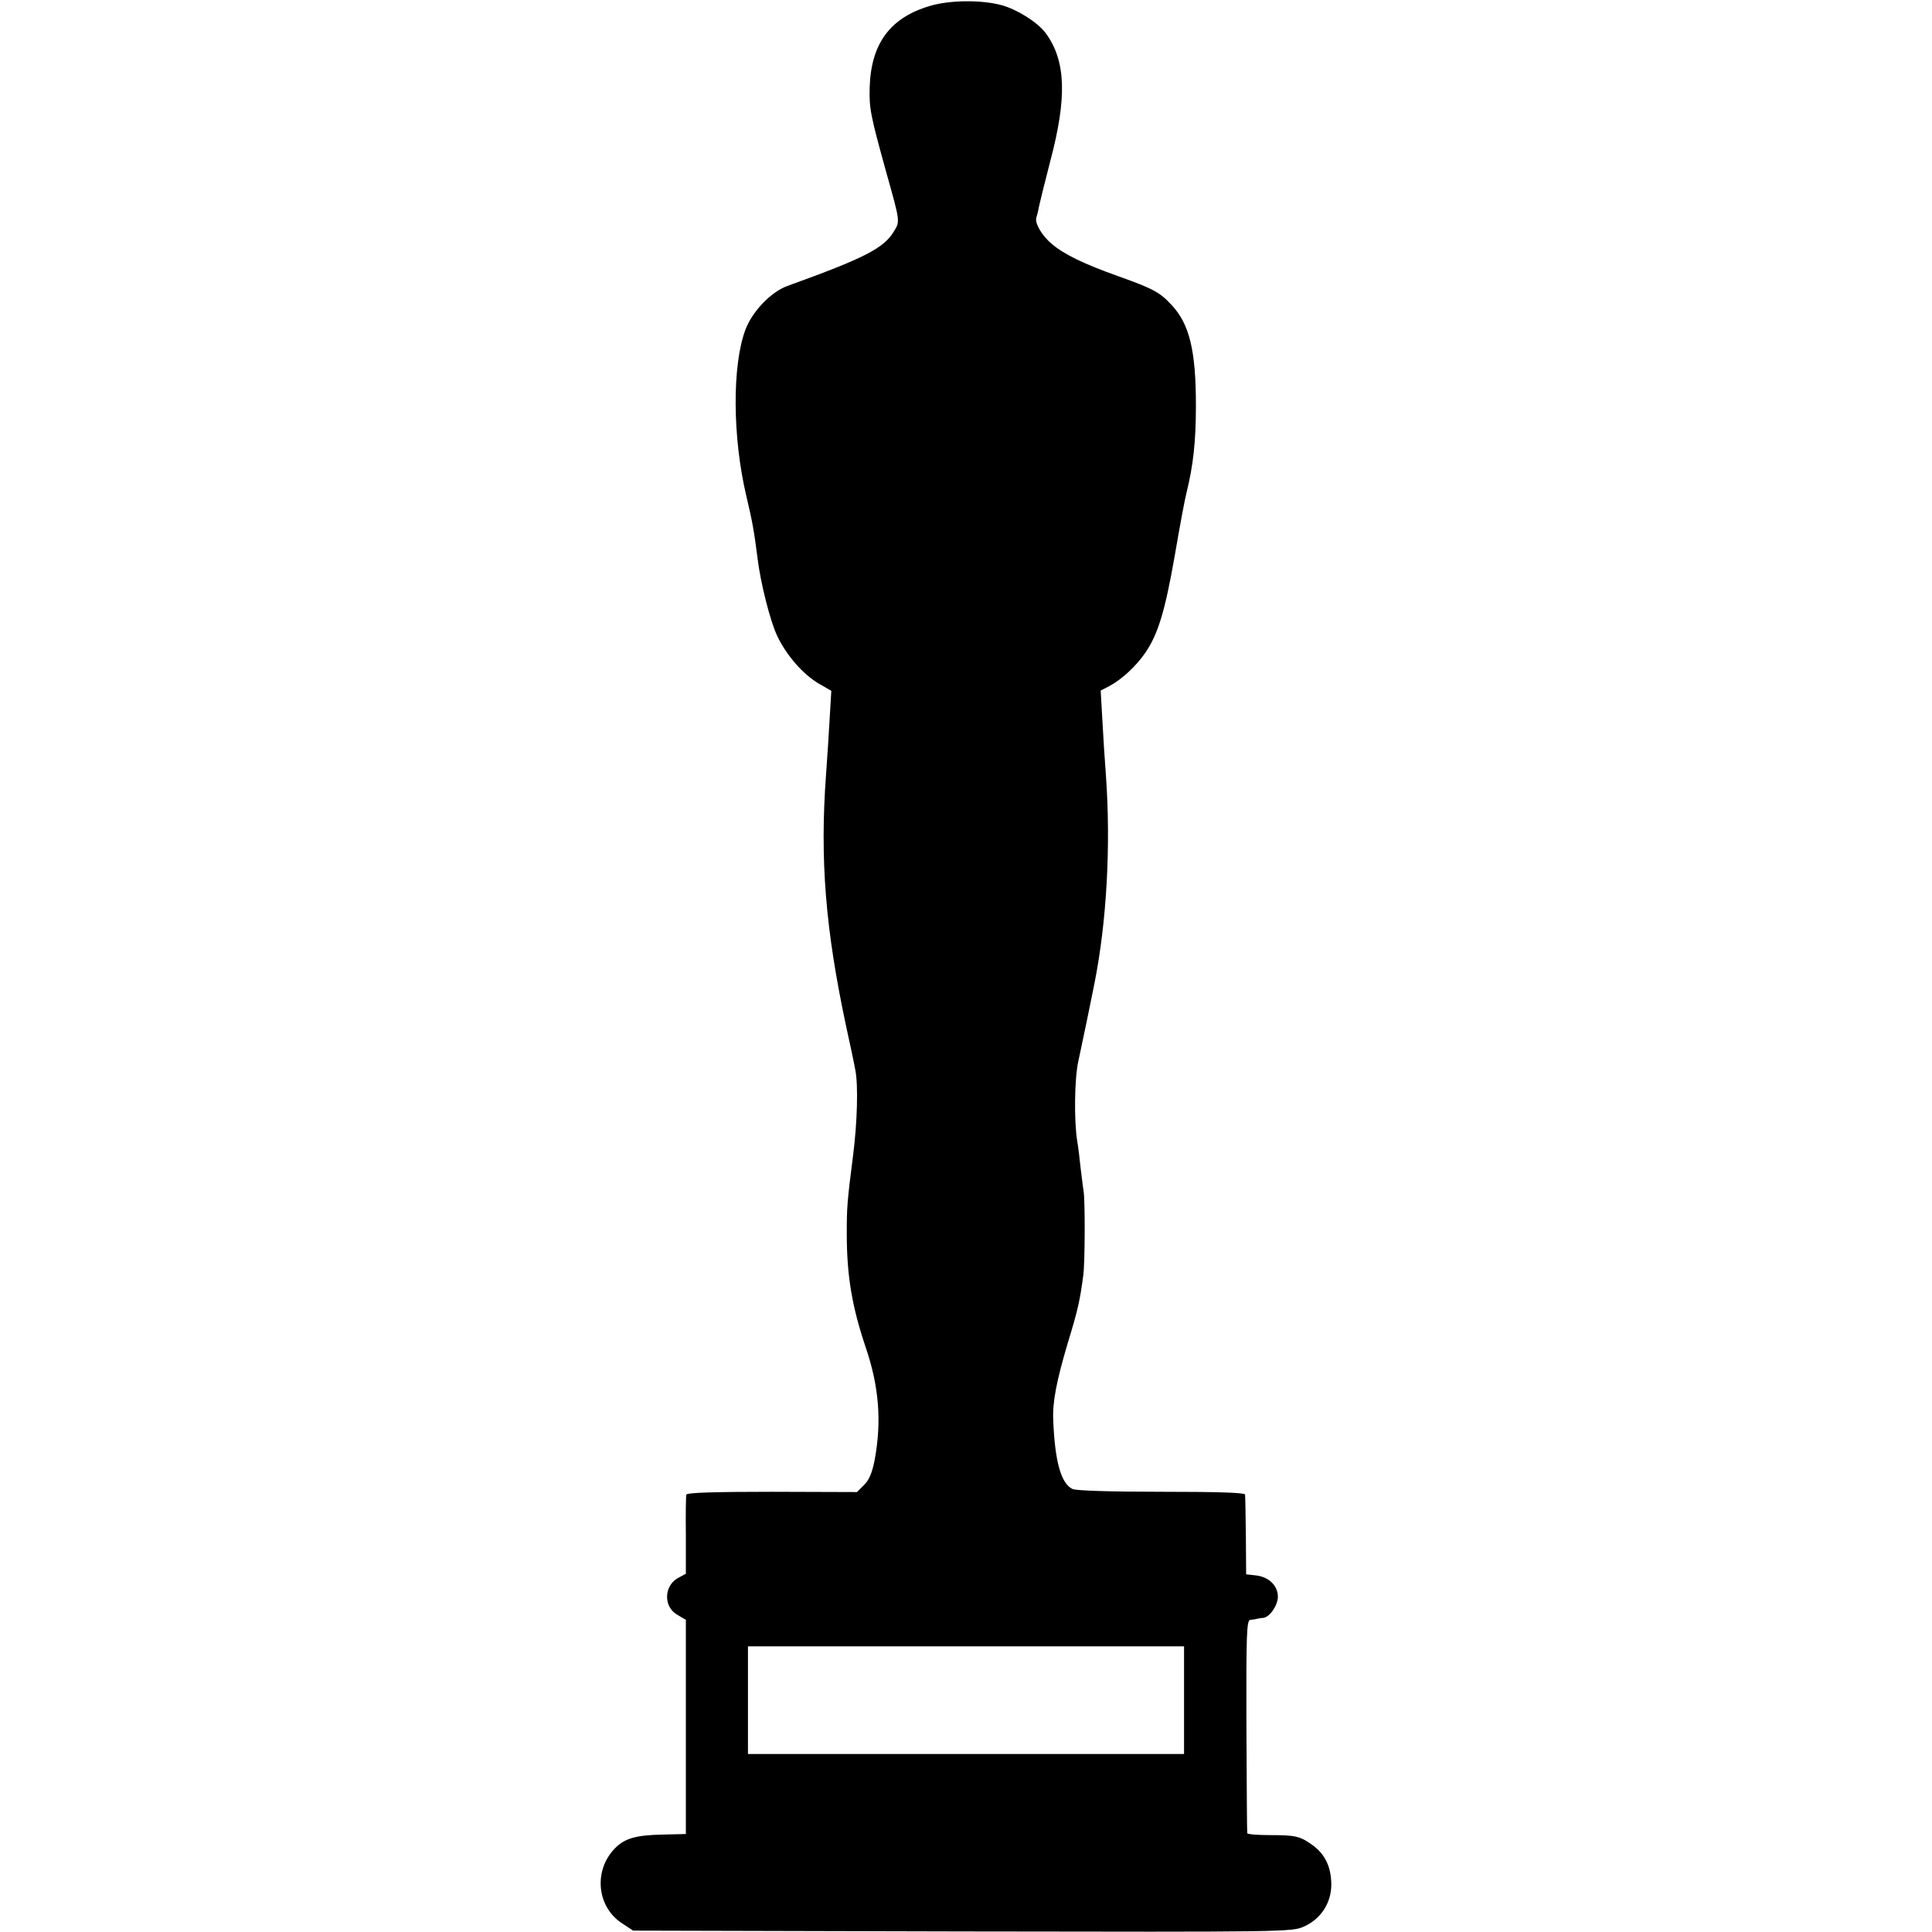 <?xml version="1.0" standalone="no"?>
<!DOCTYPE svg PUBLIC "-//W3C//DTD SVG 20010904//EN"
 "http://www.w3.org/TR/2001/REC-SVG-20010904/DTD/svg10.dtd">
<svg version="1.0" xmlns="http://www.w3.org/2000/svg"
 width="700pt" height="700pt" viewBox="0 0 700 700"
 preserveAspectRatio="xMidYMid meet">
<g transform="translate(0,700) scale(0.1,-0.1)"
fill="#000000" stroke="none">
<path d="M3371 6979 c-145 -42 -215 -136 -220 -295 -2 -76 2 -99 60 -308 51
-181 50 -178 28 -214 -36 -61 -106 -97 -386 -198 -60 -22 -127 -92 -152 -158
-49 -130 -47 -391 3 -603 22 -92 29 -132 41 -228 11 -89 46 -227 71 -279 33
-70 93 -139 151 -173 l45 -26 -6 -101 c-3 -56 -9 -146 -13 -201 -23 -311 -2
-563 73 -915 14 -63 29 -134 33 -157 11 -54 7 -191 -8 -308 -22 -172 -23 -191
-23 -285 0 -152 19 -264 68 -410 49 -143 59 -270 33 -410 -9 -46 -20 -72 -38
-90 l-26 -26 -307 1 c-201 0 -309 -3 -311 -10 -2 -5 -3 -72 -2 -148 l0 -139
-26 -14 c-53 -27 -57 -104 -6 -134 l32 -19 0 -388 0 -388 -83 -2 c-100 -2
-140 -14 -176 -52 -76 -80 -63 -210 27 -269 l41 -27 1193 -3 c1176 -2 1194 -2
1238 18 66 30 104 94 98 168 -4 55 -25 95 -65 125 -47 34 -62 38 -155 38 -46
0 -84 3 -84 7 -1 4 -2 179 -3 390 -1 334 1 382 14 383 8 1 20 2 25 4 6 1 15 3
22 3 24 3 53 46 53 77 0 40 -33 72 -80 77 l-35 4 -1 140 c-1 76 -2 144 -3 149
-1 7 -106 10 -303 10 -185 0 -309 4 -322 10 -42 20 -64 100 -70 250 -3 65 12
142 53 280 37 121 44 154 56 245 6 45 7 266 1 305 -3 17 -7 55 -11 85 -3 30
-8 73 -12 95 -12 74 -10 229 4 290 12 55 49 233 58 280 45 225 60 501 42 755
-4 52 -10 143 -13 202 l-6 106 31 16 c44 23 98 73 130 120 47 68 72 152 107
351 18 105 37 208 43 230 24 97 34 184 34 315 0 200 -23 296 -89 366 -42 45
-66 58 -189 102 -127 45 -199 80 -244 118 -36 30 -63 76 -56 96 2 7 7 24 9 38
3 14 21 88 41 165 62 233 57 366 -17 466 -29 38 -101 84 -158 100 -74 20 -187
19 -259 -2z m919 -6139 l0 -195 -790 0 -790 0 0 195 0 195 790 0 790 0 0 -195z"/>
</g>
</svg>
